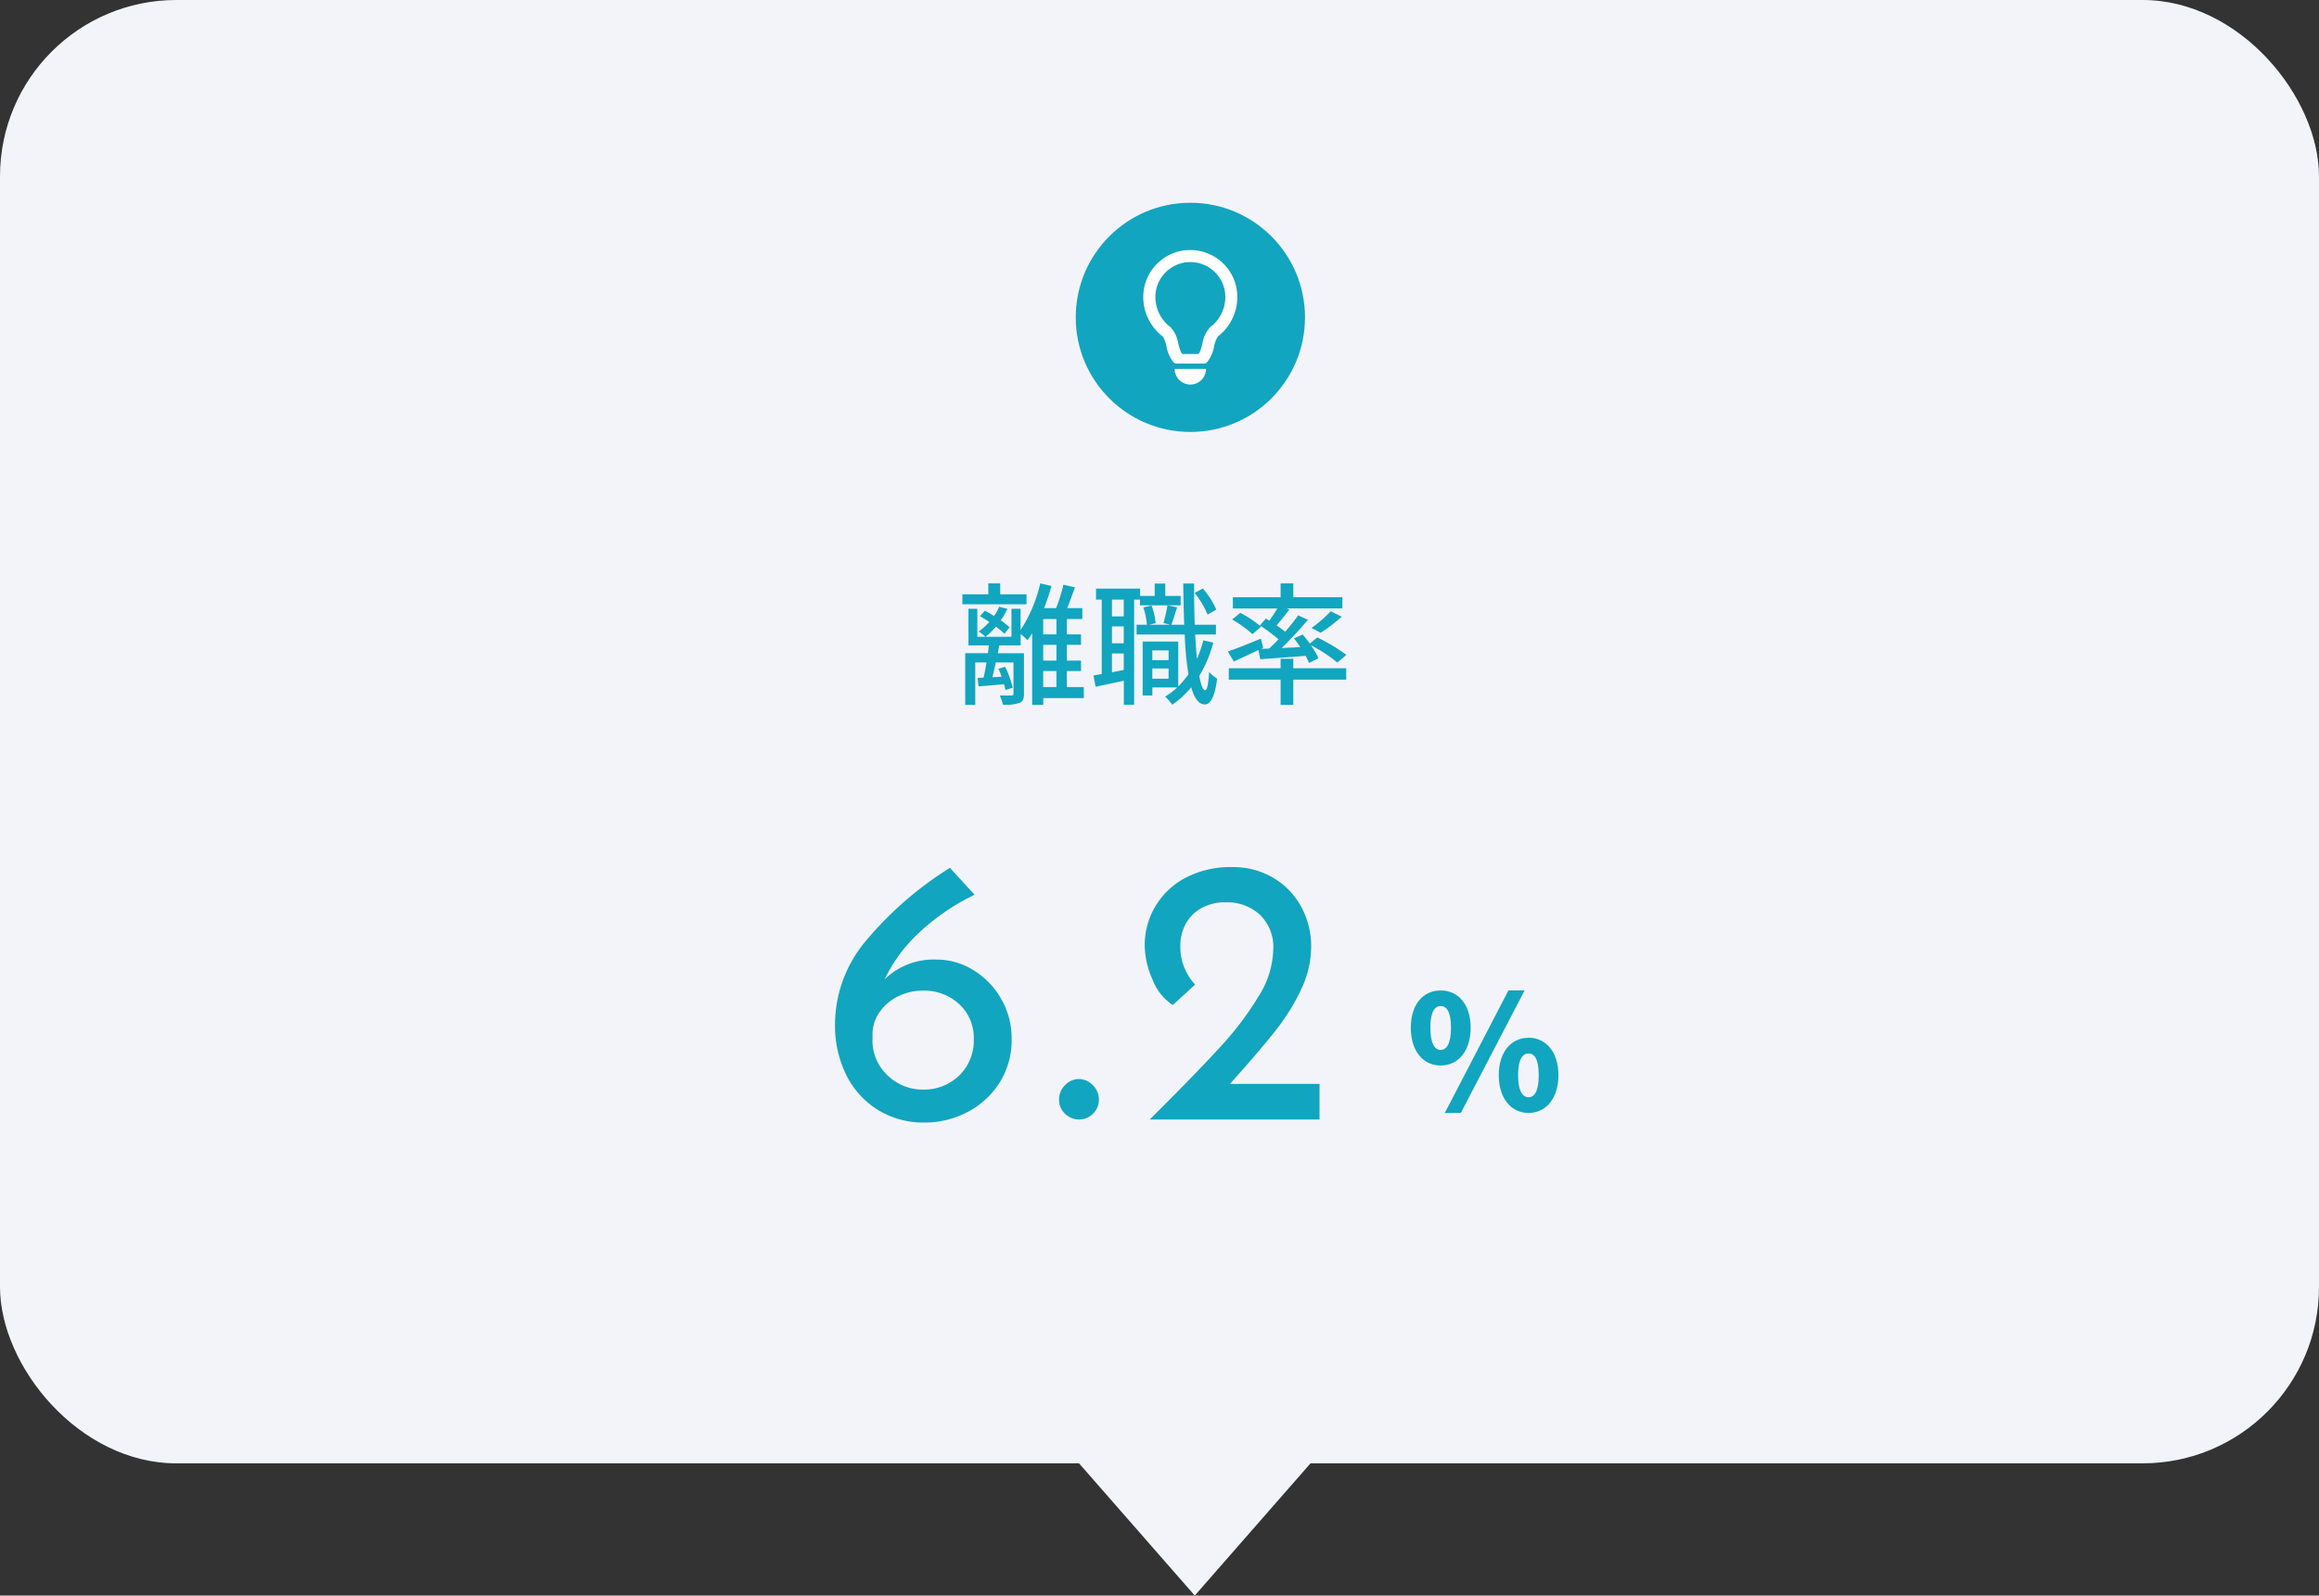 <svg xmlns="http://www.w3.org/2000/svg" width="263" height="181" viewBox="0 0 263 181">
  <rect x="0" y="0" width="263" height="181" fill="#333333" stroke="none"/>
  <g id="グループ_7384" data-name="グループ 7384" transform="translate(-869 -1952.346)">
    <rect id="長方形_2458" data-name="長方形 2458" width="263" height="166" rx="20" transform="translate(869 1952.346)" fill="#f3f4f9"/>
    <g id="グループ_5210" data-name="グループ 5210" transform="translate(284 584.346)">
      <circle id="楕円形_285" data-name="楕円形 285" cx="13" cy="13" r="13" transform="translate(707 1391)" fill="#12a5bf"/>
      <g id="グループ_5205" data-name="グループ 5205" transform="translate(714.663 1396.368)">
        <path id="パス_12543" data-name="パス 12543" d="M131.772,130.188l-.025-.017c-.129-.086-.261-.164-.4-.237l-.075-.041q-.2-.1-.4-.19l-.084-.034c-.14-.056-.282-.108-.427-.153l-.049-.014a5.377,5.377,0,0,0-1.805-.21l-.15.011c-.086.007-.172.007-.258.018a5.244,5.244,0,0,0-2.585,1.082,5.321,5.321,0,0,0-2.056,4.211,5.626,5.626,0,0,0,2.2,4.465,3.091,3.091,0,0,1,.434,1.144,3.931,3.931,0,0,0,.809,1.8.48.48,0,0,0,.339.135h3.1a.48.48,0,0,0,.339-.136,3.956,3.956,0,0,0,.809-1.8,3.135,3.135,0,0,1,.434-1.144,5.626,5.626,0,0,0,2.2-4.465,5.3,5.3,0,0,0-1.563-3.774A5.374,5.374,0,0,0,131.772,130.188Zm-.726,7.846a3.462,3.462,0,0,0-.874,1.843c-.123.479-.311,1.2-.534,1.2h-1.679c-.223,0-.411-.723-.535-1.2a3.461,3.461,0,0,0-.873-1.843,4.28,4.28,0,0,1-1.722-3.421,3.968,3.968,0,1,1,7.937,0A4.279,4.279,0,0,1,131.046,138.033Z" transform="translate(-123.461 -129.284)" fill="#fff"/>
        <path id="パス_12544" data-name="パス 12544" d="M211.82,464.172a1.778,1.778,0,0,0,3.555.051c0-.015,0-.03,0-.045h0s0,0,0-.006Z" transform="translate(-208.262 -450.688)" fill="#fff"/>
      </g>
    </g>
    <path id="パス_13190" data-name="パス 13190" d="M-14.58-11.34h-2.985v-1.245h-1.35v1.245h-2.94v1.125h7.275ZM-16.5-7.59a8.1,8.1,0,0,0-1.005-.8,7.144,7.144,0,0,0,.75-1.305l-.93-.24a5.183,5.183,0,0,1-.585,1.05,10.749,10.749,0,0,0-1.035-.6l-.555.63A11.865,11.865,0,0,1-18.8-8.2a7.465,7.465,0,0,1-1.215,1.08,3.756,3.756,0,0,1,.765.6,8.634,8.634,0,0,0,1.2-1.155,8.386,8.386,0,0,1,.96.81Zm3.81,4.95h1.5V-.825h-1.5Zm1.5-4.155h-1.5v-1.74h1.5Zm0,2.97h-1.5V-5.61h1.5Zm3.1,3h-1.92V-2.64H-8.4V-3.825h-1.605V-5.61H-8.4V-6.8h-1.605v-1.74H-8.25V-9.78H-9.96c.285-.7.585-1.56.87-2.355l-1.305-.3A19.85,19.85,0,0,1-11.22-9.78h-1.365c.315-.81.6-1.665.84-2.505l-1.275-.3a16.532,16.532,0,0,1-2.235,5.3V-9.7H-16.29v3.18h-3.87V-9.7h-1.005V-5.55h2.31c-.03.285-.06.585-.1.885h-2.58V1.2h1.14V-3.615h1.275c-.1.615-.21,1.215-.33,1.725l-.675.03.1.96c.87-.06,1.86-.15,2.9-.24a4.494,4.494,0,0,1,.15.66l.825-.27a11.182,11.182,0,0,0-.855-2.37l-.765.225c.135.285.255.585.375.9l-1.05.06c.12-.5.255-1.08.375-1.68h2.01v3.54c0,.15-.045.2-.21.2-.18.015-.75.015-1.35,0a5.431,5.431,0,0,1,.36,1.05,4.875,4.875,0,0,0,1.89-.2c.39-.165.5-.495.5-1.035v-4.6h-2.97l.165-.885h2.43V-6.825a6.438,6.438,0,0,1,.78.69,8.111,8.111,0,0,0,.525-.8V1.2h1.26V.435h4.605ZM6.945-9.6A9.265,9.265,0,0,0,5.415-12l-.93.495a10.539,10.539,0,0,1,1.47,2.46Zm-10.5.765H-4.89V-10.74h1.335ZM-4.89-2.5v-2.13h1.335V-2.76ZM-3.555-5.79H-4.89V-7.7h1.335ZM2.9-11.16H1.155v-1.4h-1.2v1.4H-1.7v-.825H-6.7v1.245h.645V-2.3c-.33.06-.645.12-.93.165l.24,1.275c.945-.195,2.055-.435,3.2-.675V1.185h1.17V-10.74h.66v.645H2.9ZM-.315-1.77V-2.925H1.53V-1.77ZM1.53-4.98v1.11H-.315V-4.98ZM5.475-6.12a15.026,15.026,0,0,1-.72,2.1c-.09-.825-.15-1.755-.21-2.76H6.9V-7.89H4.5c-.06-1.455-.075-3.045-.075-4.68H3.195c.015,1.665.06,3.24.105,4.68H1.845c.21-.525.42-1.29.66-1.98l-1.1-.225c-.09.585-.3,1.455-.45,2.01l.75.195H-.675L.06-8.07a7.352,7.352,0,0,0-.465-2l-.93.21A8.193,8.193,0,0,1-.93-7.89H-2.1v1.11H3.36a37.815,37.815,0,0,0,.42,4.515A10.1,10.1,0,0,1,2.625-.9V-5.985H-1.41V.135h1.1V-.78h2.82A8.38,8.38,0,0,1,1.14.255a6.284,6.284,0,0,1,.81.93A10.719,10.719,0,0,0,4.1-.8c.345,1.245.84,1.935,1.53,1.95.51.015,1.11-.555,1.41-2.925a4.5,4.5,0,0,1-.915-.765c-.075,1.32-.225,2.07-.435,2.07-.27,0-.495-.6-.675-1.62A14.121,14.121,0,0,0,6.6-5.865Zm6.45,2.145c1.44-.105,3.285-.24,5.145-.39a6.458,6.458,0,0,1,.39.81l1.065-.525a7.521,7.521,0,0,0-.855-1.485,17.326,17.326,0,0,1,3,1.965L21.7-4.47a20.843,20.843,0,0,0-3.3-1.98l-.855.69c-.255-.36-.54-.7-.795-1.02l-1.005.435c.24.3.495.645.72.99l-2.115.105c1.02-.975,2.1-2.16,2.985-3.2l-1.11-.51a22.543,22.543,0,0,1-1.47,1.86c-.285-.225-.63-.48-.975-.72.45-.525.99-1.185,1.455-1.8l-.315-.12H21.24V-11.01H15.675v-1.575h-1.44v1.575H8.82v1.275h5.04c-.255.435-.585.945-.9,1.38-.15-.09-.27-.165-.4-.24l-.675.78A20.93,20.93,0,0,1,13.995-6.24c-.36.375-.72.735-1.05,1.05L12-5.145l.255-.12L12-6.315c-1.38.57-2.805,1.14-3.75,1.455l.675,1.14c.825-.375,1.83-.84,2.8-1.305ZM8.745-8.49a14.456,14.456,0,0,1,2.3,1.665l.975-.84A12.35,12.35,0,0,0,9.66-9.24Zm10.02,1.515a17.587,17.587,0,0,0,2.4-1.83L19.92-9.42a14.908,14.908,0,0,1-2.175,1.89Zm-3.09,2.94h-1.44v1.08H8.355v1.29h5.88V1.2h1.44V-1.665h6v-1.29h-6Z" transform="translate(1000 2031.107)" fill="#12a5bf"/>
    <path id="パス_13192" data-name="パス 13192" d="M3.888-5.13c1.962,0,3.4-1.6,3.4-4.284s-1.44-4.23-3.4-4.23S.5-12.1.5-9.414,1.926-5.13,3.888-5.13Zm0-1.764c-.63,0-1.17-.648-1.17-2.52s.54-2.466,1.17-2.466,1.17.594,1.17,2.466S4.518-6.894,3.888-6.894ZM4.356.252H6.174l7.236-13.9H11.574Zm9.5,0c1.944,0,3.384-1.6,3.384-4.284S15.8-8.28,13.86-8.28s-3.384,1.566-3.384,4.248S11.916.252,13.86.252Zm0-1.782c-.63,0-1.188-.63-1.188-2.5,0-1.89.558-2.466,1.188-2.466s1.152.576,1.152,2.466C15.012-2.16,14.49-1.53,13.86-1.53Z" transform="translate(1028.5 2078.346)" fill="#12a5bf"/>
    <path id="パス_13191" data-name="パス 13191" d="M-45.279-18.146a7.893,7.893,0,0,1,4.149,1.183,9.037,9.037,0,0,1,3.16,3.246,8.963,8.963,0,0,1,1.2,4.6,8.973,8.973,0,0,1-1.376,4.945A9.409,9.409,0,0,1-41.8-.839,10.4,10.4,0,0,1-46.655.344a9.9,9.9,0,0,1-5.182-1.376A9.7,9.7,0,0,1-55.47-4.945,12.582,12.582,0,0,1-56.8-10.879a14.77,14.77,0,0,1,3.633-9.546,39.827,39.827,0,0,1,9.4-8.127l2.8,3.053a24.883,24.883,0,0,0-6.407,4.408A17.254,17.254,0,0,0-51.17-15.91,7.965,7.965,0,0,1-45.279-18.146ZM-46.827-3.4a5.7,5.7,0,0,0,4.106-1.591,5.469,5.469,0,0,0,1.655-4.128,5.16,5.16,0,0,0-1.655-3.977,5.829,5.829,0,0,0-4.106-1.526,6.22,6.22,0,0,0-2.86.667,5.451,5.451,0,0,0-2.085,1.806,4.313,4.313,0,0,0-.774,2.472V-8.9a5.15,5.15,0,0,0,.774,2.731,5.756,5.756,0,0,0,2.085,2.021A5.646,5.646,0,0,0-46.827-3.4ZM-31.39-2.279A2.232,2.232,0,0,1-30.7-3.913,2.184,2.184,0,0,1-29.111-4.6a2.166,2.166,0,0,1,1.527.688,2.2,2.2,0,0,1,.709,1.634,2.143,2.143,0,0,1-.688,1.634A2.207,2.207,0,0,1-29.111,0,2.256,2.256,0,0,1-30.7-.645,2.143,2.143,0,0,1-31.39-2.279ZM-1.849-4.042V0H-21.113l1.419-1.419q4.386-4.386,6.837-7.095A34.789,34.789,0,0,0-8.751-14,10.333,10.333,0,0,0-7.1-19.264a5.07,5.07,0,0,0-1.548-4,5.493,5.493,0,0,0-3.784-1.376,5.507,5.507,0,0,0-2.946.731,4.421,4.421,0,0,0-1.72,1.849,5.121,5.121,0,0,0-.537,2.236,6.285,6.285,0,0,0,1.677,4.515l-2.537,2.322a6.042,6.042,0,0,1-2.3-2.9,9.738,9.738,0,0,1-.882-3.848,8.648,8.648,0,0,1,1.182-4.408,8.643,8.643,0,0,1,3.419-3.268,10.936,10.936,0,0,1,5.332-1.226,8.89,8.89,0,0,1,4.665,1.226,8.5,8.5,0,0,1,3.16,3.29A9.327,9.327,0,0,1-2.8-19.608a11.365,11.365,0,0,1-1.161,4.9,23.92,23.92,0,0,1-2.86,4.6q-1.7,2.15-4.536,5.332L-12-4.042Z" transform="translate(1020.5 2079.346)" fill="#12a5bf"/>
    <path id="多角形_49" data-name="多角形 49" d="M17.5,0,35,20H0Z" transform="translate(1022 2133.346) rotate(180)" fill="#f3f4f9"/>
  </g>
</svg>
